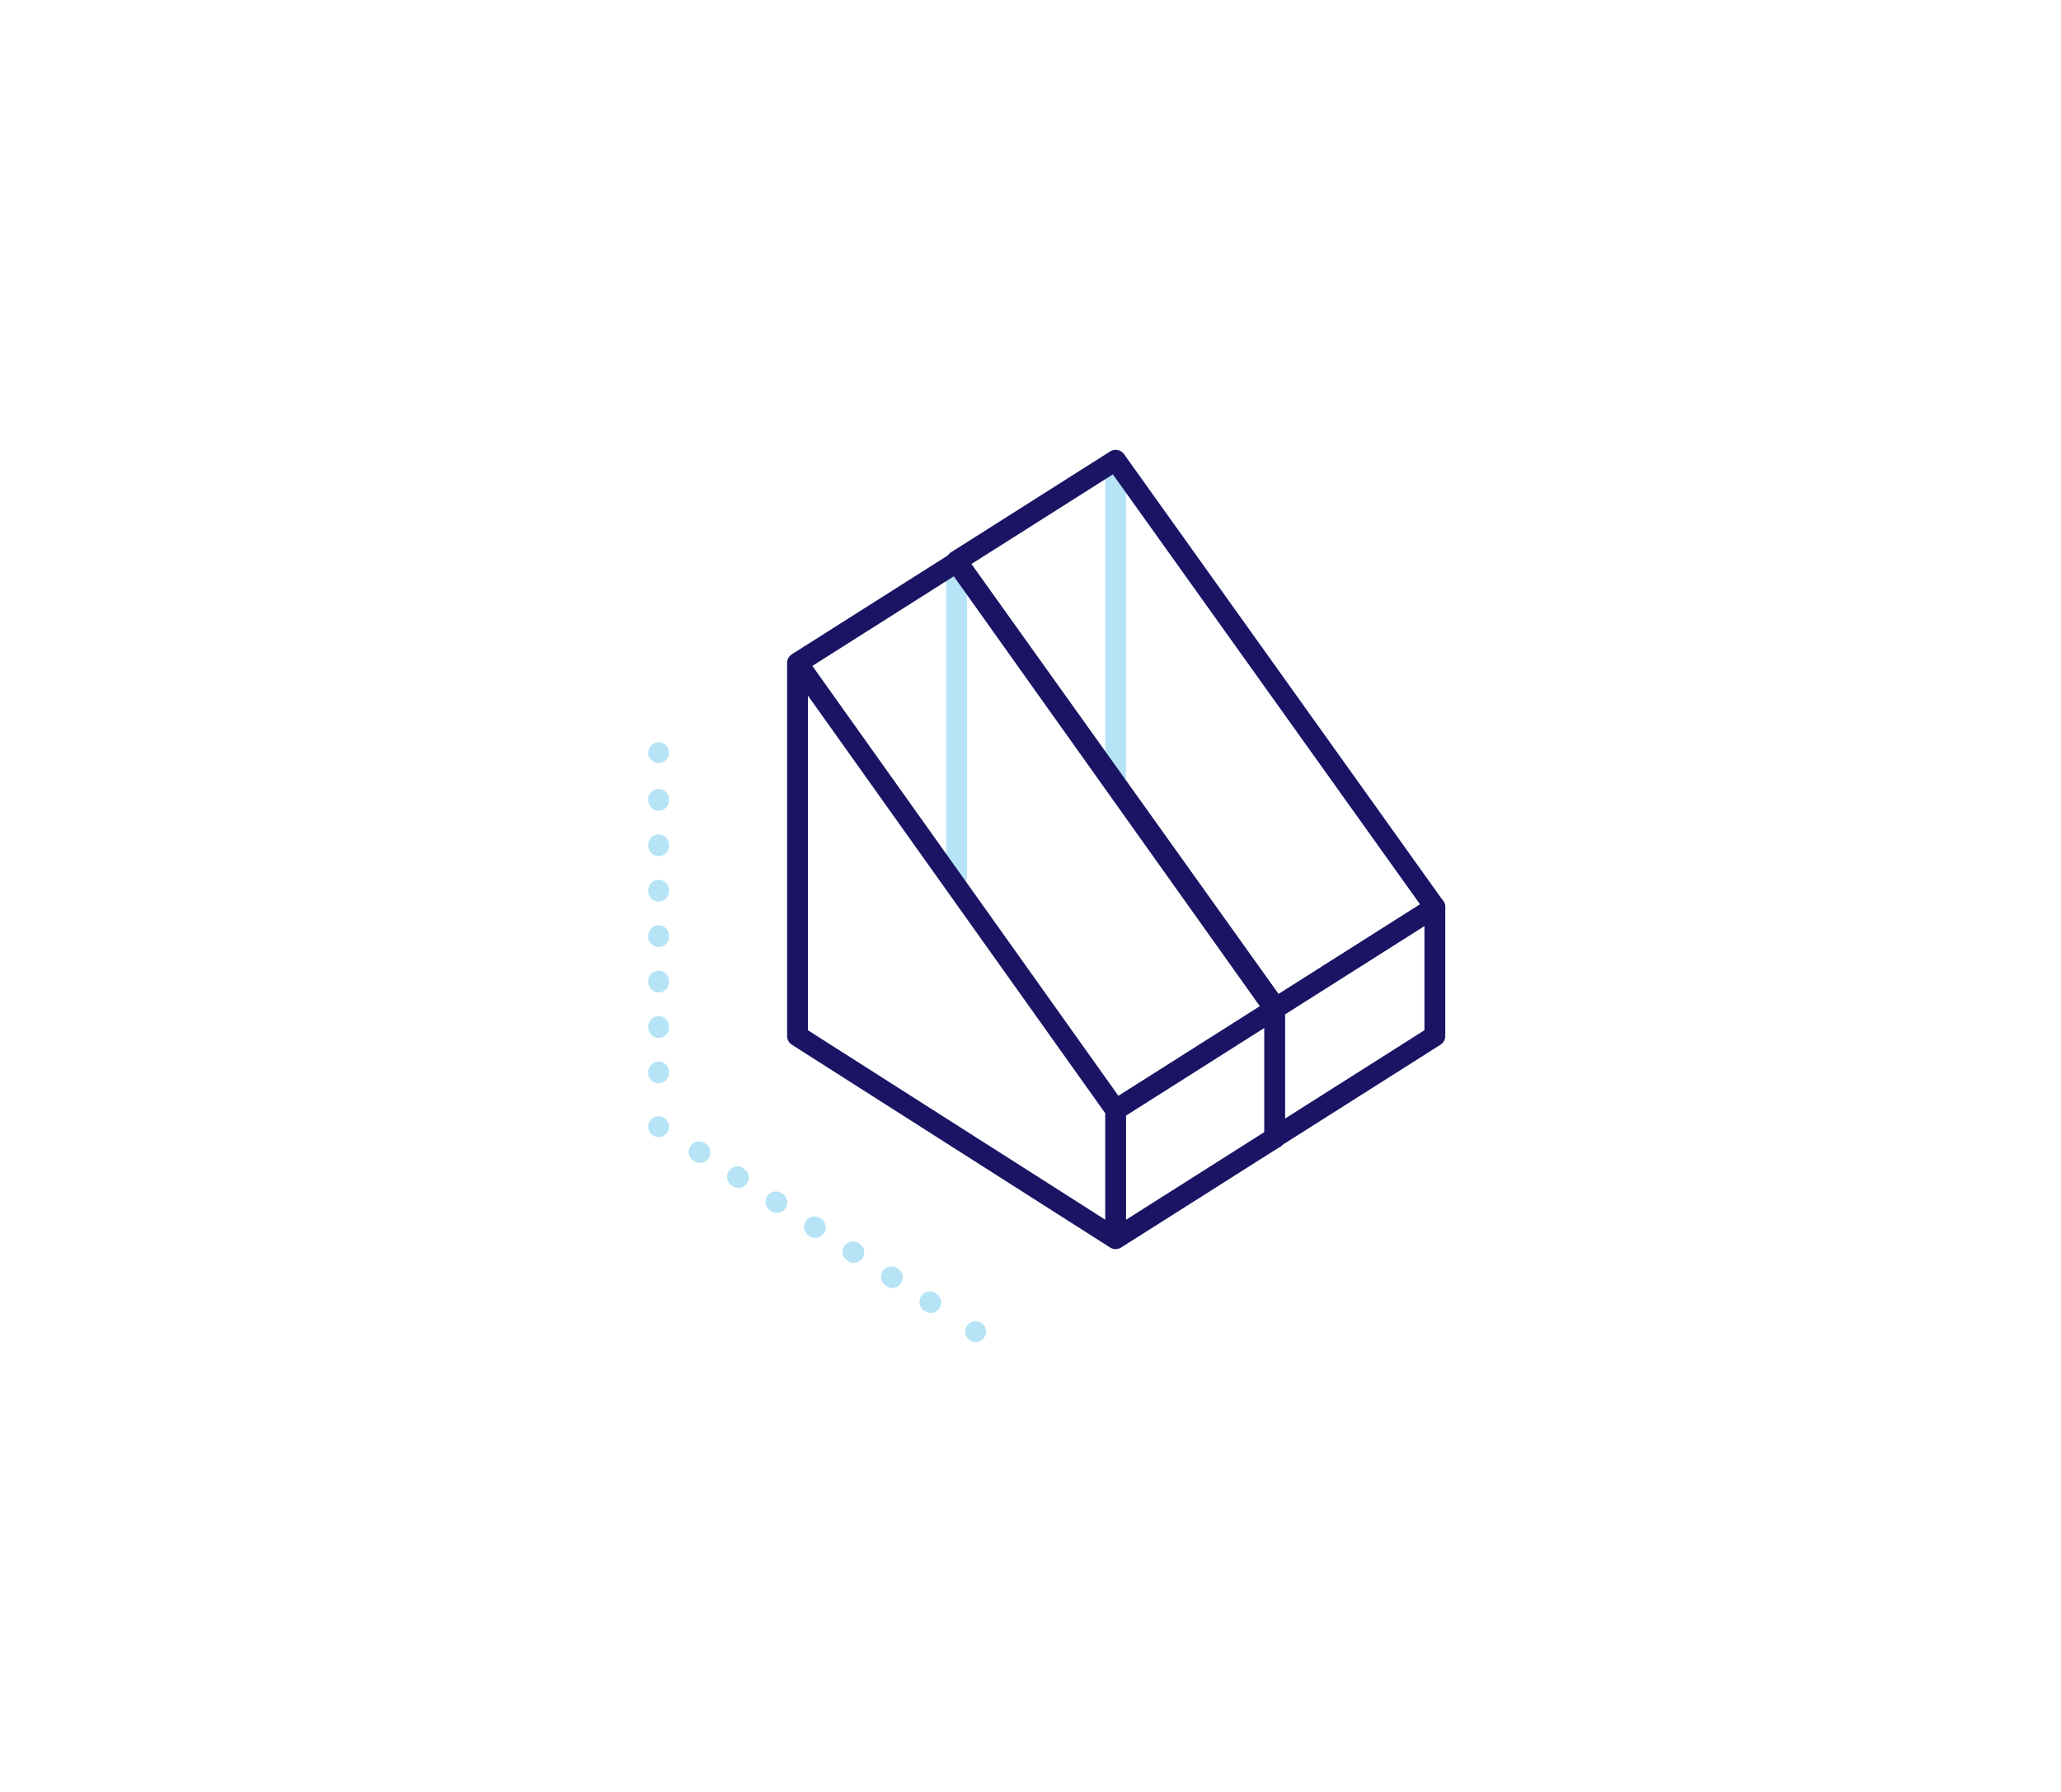 <?xml version="1.0" encoding="utf-8"?>
<!-- Generator: Adobe Illustrator 21.0.0, SVG Export Plug-In . SVG Version: 6.00 Build 0)  -->
<svg version="1.1" id="Layer_1" xmlns="http://www.w3.org/2000/svg" xmlns:xlink="http://www.w3.org/1999/xlink" x="0px" y="0px"
	 viewBox="0 0 184 160" style="enable-background:new 0 0 184 160;" xml:space="preserve">
<style type="text/css">
	.st0{fill:none;stroke:#B6E4F6;stroke-width:1.86;stroke-linecap:round;stroke-linejoin:round;stroke-miterlimit:10;}
	.st1{fill:none;stroke:#1B1464;stroke-width:1.86;stroke-linecap:round;stroke-linejoin:round;stroke-miterlimit:10;}
	
		.st2{clip-path:url(#SVGID_2_);fill:none;stroke:#B6E4F6;stroke-width:1.86;stroke-linecap:round;stroke-linejoin:round;stroke-miterlimit:10;stroke-dasharray:0.102,3.995;}
	
		.st3{clip-path:url(#SVGID_2_);fill:none;stroke:#B6E4F6;stroke-width:1.86;stroke-linecap:round;stroke-linejoin:round;stroke-miterlimit:10;stroke-dasharray:8.200000e-02,3.975;}
	
		.st4{clip-path:url(#SVGID_2_);fill:none;stroke:#B6E4F6;stroke-width:1.86;stroke-linecap:round;stroke-linejoin:round;stroke-miterlimit:10;}
	
		.st5{clip-path:url(#SVGID_2_);fill:none;stroke:#1B1464;stroke-width:1.86;stroke-linecap:round;stroke-linejoin:round;stroke-miterlimit:10;}
</style>
<path class="st0" d="M85.4,50.1v28.2 M113.8,90.1v11.2"/>
<path class="st1" d="M113.8,101.6l-14.2,9L71.2,92.5V59.2l14.2-9l28.4,39.9 M113.8,90.1l-14.2,9L71.2,59.2 M99.6,99.1v11.5"/>
<g>
	<defs>
		<rect id="SVGID_1_" x="57.7" y="40" width="71.5" height="79.9"/>
	</defs>
	<clipPath id="SVGID_2_">
		<use xlink:href="#SVGID_1_"  style="overflow:visible;"/>
	</clipPath>
	<line class="st2" x1="83.1" y1="116.3" x2="60.8" y2="101.8"/>
	<line class="st3" x1="58.8" y1="95.8" x2="58.8" y2="69.5"/>
	<path class="st4" d="M58.8,67.2L58.8,67.2 M58.8,100.6L58.8,100.6L58.8,100.6 M87.1,118.9L87.1,118.9"/>
	<line class="st5" x1="128.1" y1="81" x2="128.1" y2="92.2"/>
	<line class="st4" x1="99.6" y1="41.1" x2="99.6" y2="69.3"/>
	<path class="st5" d="M128.1,92.5l-14.2,9 M85.4,50.1l14.2-9L128.1,81 M128.1,81l-14.2,9L85.4,50.1 M113.8,90.1v11.5"/>
</g>
</svg>
